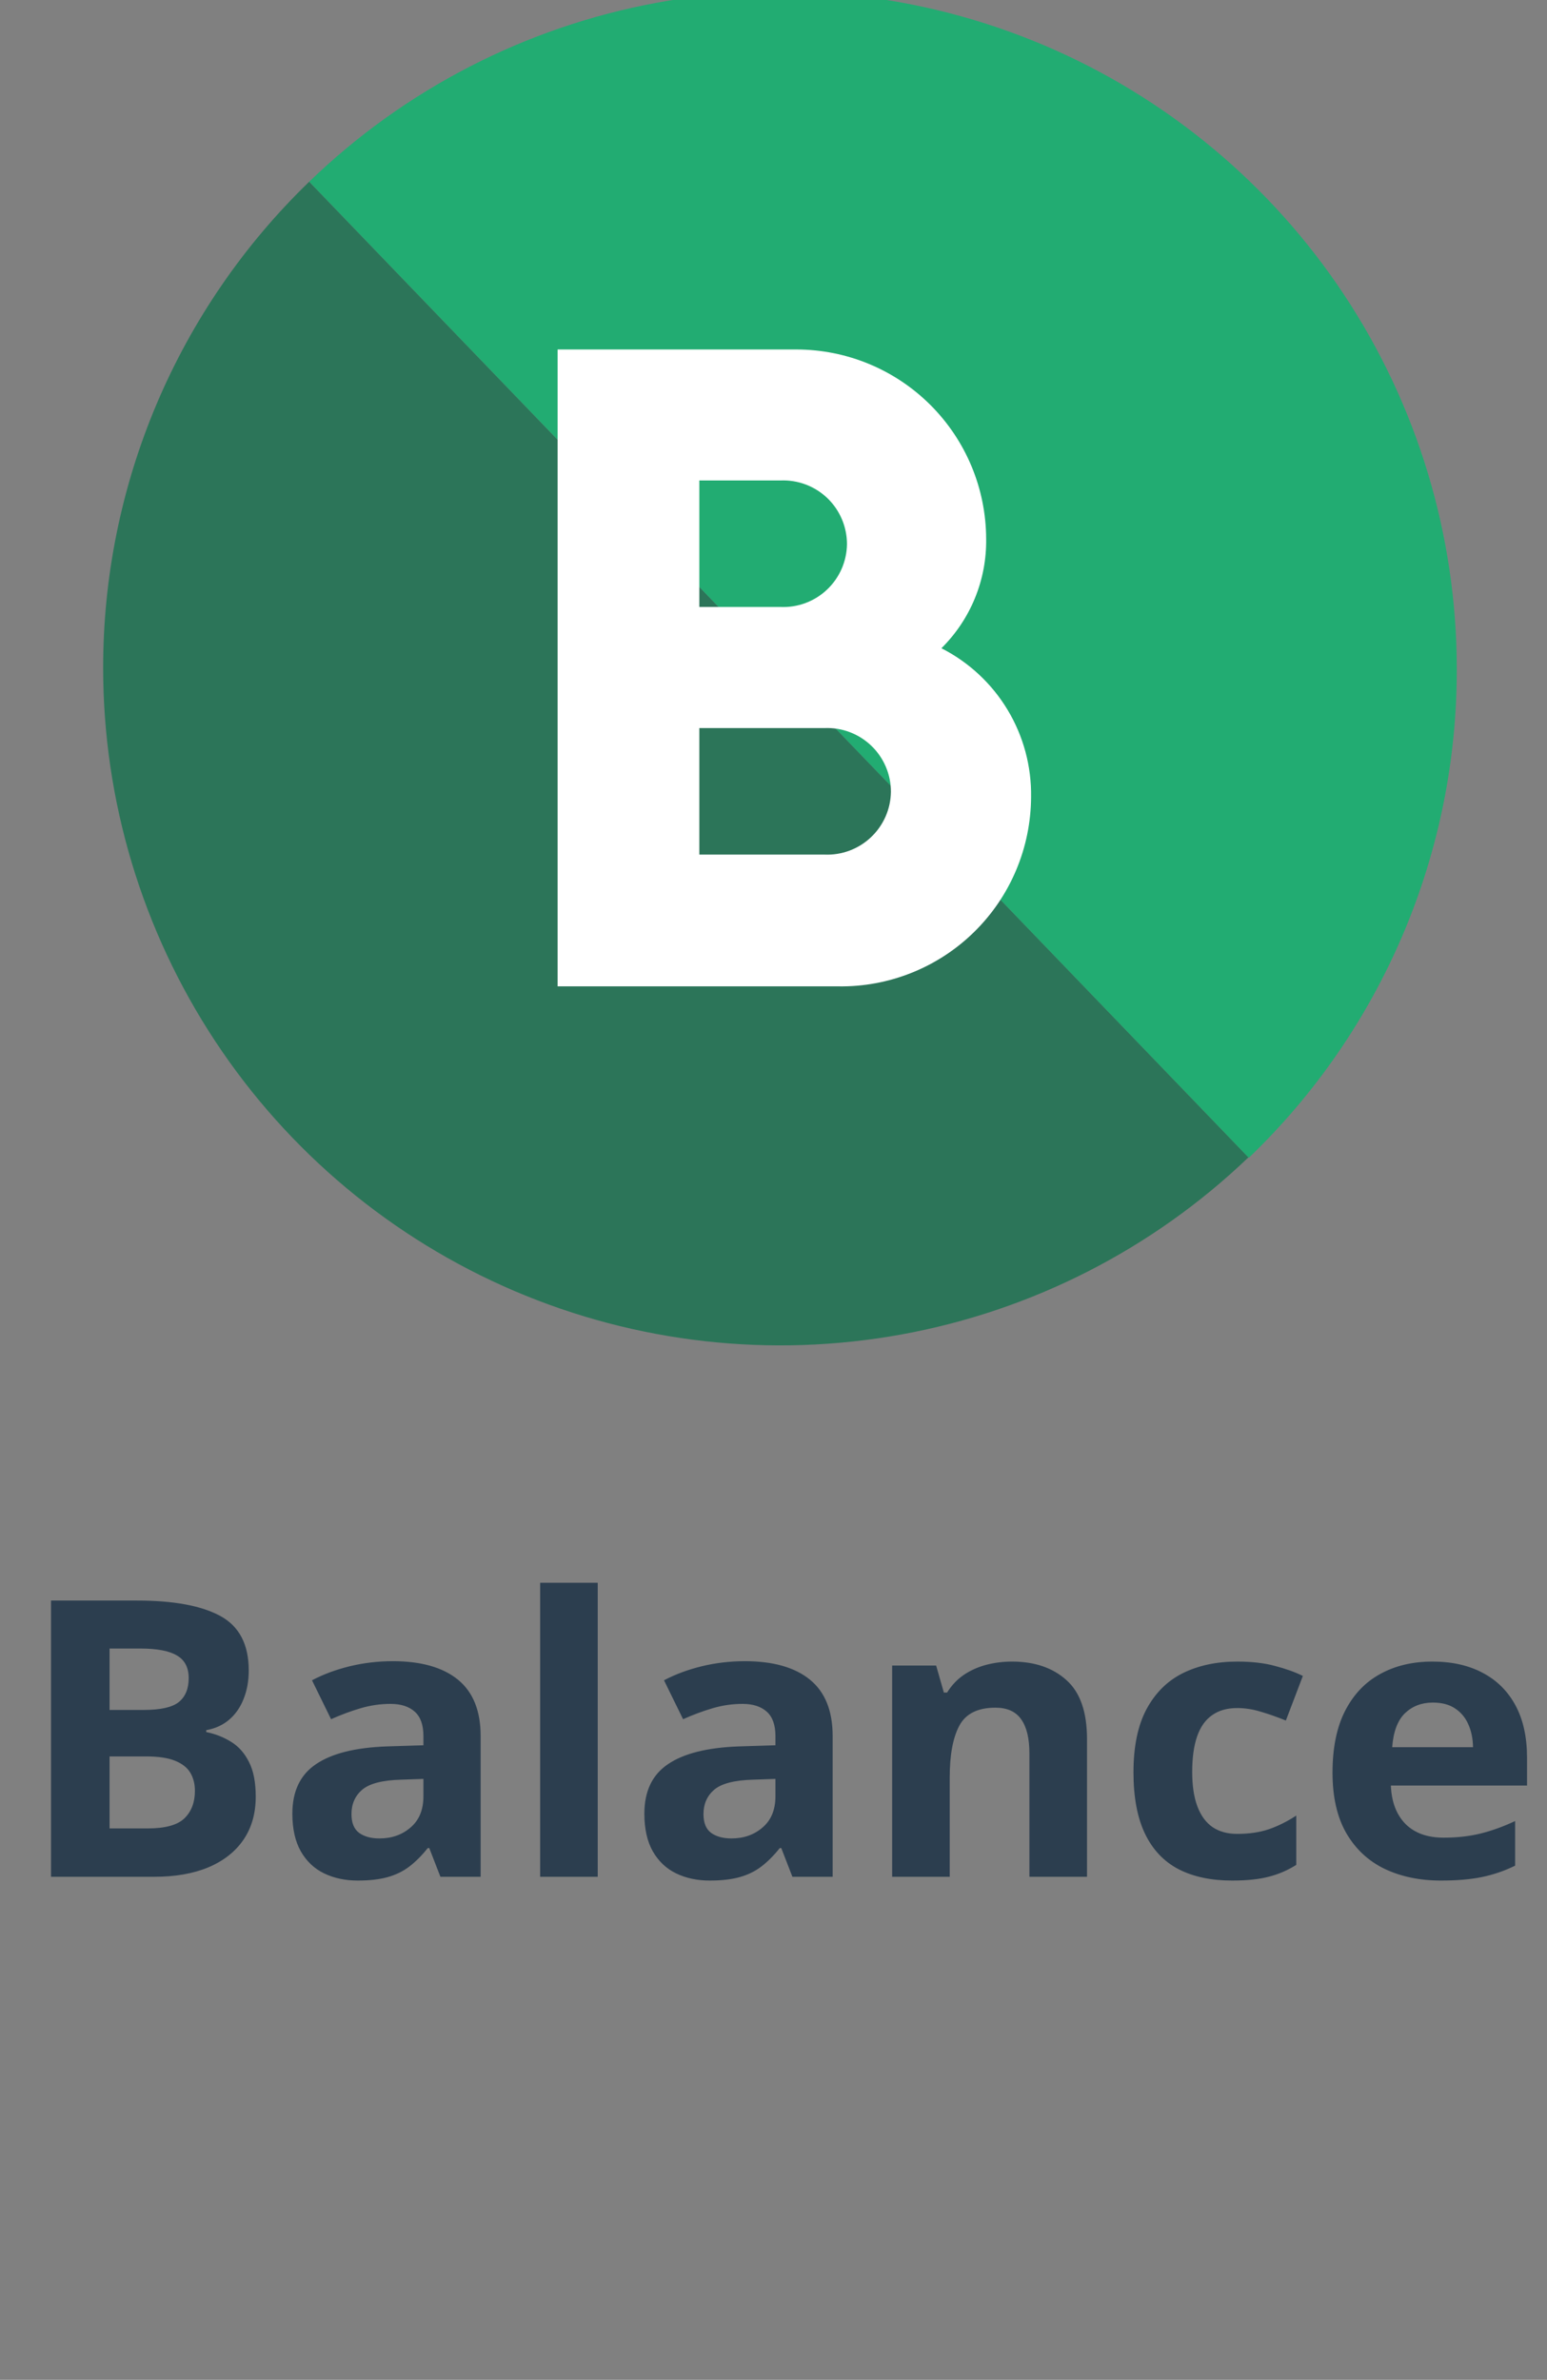 <svg width="80" height="123" viewBox="0 0 80 123" fill="none" xmlns="http://www.w3.org/2000/svg">
<rect x="0" y="0" width="80" height="123" fill="#808080" stroke="none"/>
<g clip-path="url(#clip0_195_1260)">
<path d="M5.334 34.525C5.335 41.385 7.351 48.093 11.132 53.817C14.912 59.541 20.291 64.028 26.6 66.722C32.908 69.416 39.869 70.197 46.618 68.97C53.367 67.742 59.607 64.559 64.562 59.816L15.991 9.391C12.617 12.65 9.934 16.555 8.103 20.873C6.273 25.192 5.331 29.835 5.334 34.525Z" fill="#2C7559"/>
<path d="M75.334 34.525C75.324 27.655 73.293 20.941 69.495 15.217C65.697 9.493 60.299 5.012 53.974 2.333C47.648 -0.346 40.675 -1.105 33.921 0.15C27.167 1.405 20.931 4.618 15.99 9.391L64.579 59.84C67.992 56.569 70.705 52.638 72.554 48.286C74.403 43.935 75.349 39.253 75.334 34.525Z" fill="#22AC72"/>
<path d="M28.836 18.063H41.189C43.785 18.065 46.275 19.096 48.113 20.929C49.952 22.763 50.989 25.25 50.997 27.846C51.013 28.897 50.816 29.939 50.418 30.912C50.02 31.884 49.43 32.766 48.683 33.504C50.099 34.223 51.284 35.325 52.104 36.685C52.924 38.045 53.345 39.608 53.32 41.196C53.314 42.495 53.051 43.781 52.546 44.977C52.041 46.175 51.303 47.259 50.375 48.169C49.448 49.079 48.349 49.796 47.142 50.278C45.936 50.761 44.646 50.999 43.347 50.979H28.836V18.063ZM40.365 31.371C40.806 31.39 41.245 31.32 41.658 31.166C42.07 31.012 42.448 30.777 42.768 30.474C43.088 30.172 43.344 29.808 43.522 29.405C43.699 29.002 43.793 28.567 43.8 28.127C43.8 27.682 43.71 27.242 43.536 26.833C43.362 26.424 43.107 26.054 42.786 25.746C42.465 25.439 42.085 25.199 41.669 25.042C41.253 24.885 40.81 24.814 40.365 24.832H36.165V31.371H40.365ZM42.638 44.169C43.078 44.188 43.518 44.118 43.931 43.964C44.343 43.81 44.721 43.575 45.041 43.272C45.361 42.97 45.617 42.606 45.795 42.203C45.972 41.799 46.066 41.365 46.072 40.924C46.073 40.48 45.983 40.039 45.809 39.63C45.635 39.221 45.38 38.852 45.059 38.544C44.738 38.236 44.358 37.996 43.942 37.839C43.526 37.682 43.083 37.611 42.638 37.63H36.165V44.169H42.638Z" fill="white"/>
</g>
<path d="M2.639 82.723H7.082C8.983 82.723 10.422 82.99 11.398 83.523C12.375 84.057 12.863 84.995 12.863 86.336C12.863 86.876 12.775 87.365 12.6 87.801C12.43 88.237 12.183 88.595 11.857 88.875C11.532 89.155 11.135 89.337 10.666 89.422V89.519C11.141 89.617 11.571 89.787 11.955 90.027C12.339 90.262 12.645 90.607 12.873 91.062C13.107 91.512 13.225 92.111 13.225 92.859C13.225 93.725 13.013 94.467 12.59 95.086C12.167 95.704 11.561 96.18 10.773 96.512C9.992 96.837 9.061 97 7.98 97H2.639V82.723ZM5.666 88.377H7.424C8.303 88.377 8.911 88.24 9.25 87.967C9.589 87.687 9.758 87.277 9.758 86.736C9.758 86.189 9.556 85.799 9.152 85.564C8.755 85.324 8.124 85.203 7.258 85.203H5.666V88.377ZM5.666 90.779V94.5H7.639C8.55 94.5 9.185 94.324 9.543 93.973C9.901 93.621 10.08 93.149 10.08 92.557C10.08 92.205 10.002 91.896 9.846 91.629C9.689 91.362 9.426 91.154 9.055 91.004C8.69 90.854 8.186 90.779 7.541 90.779H5.666ZM20.314 85.857C21.779 85.857 22.902 86.176 23.684 86.814C24.465 87.453 24.855 88.422 24.855 89.725V97H22.775L22.199 95.516H22.121C21.809 95.906 21.49 96.225 21.164 96.473C20.838 96.72 20.464 96.902 20.041 97.019C19.618 97.137 19.104 97.195 18.498 97.195C17.854 97.195 17.274 97.072 16.76 96.824C16.252 96.577 15.852 96.199 15.559 95.691C15.266 95.177 15.119 94.526 15.119 93.738C15.119 92.579 15.526 91.727 16.34 91.18C17.154 90.626 18.374 90.32 20.002 90.262L21.896 90.203V89.725C21.896 89.152 21.747 88.732 21.447 88.465C21.148 88.198 20.731 88.064 20.197 88.064C19.67 88.064 19.152 88.139 18.645 88.289C18.137 88.439 17.629 88.628 17.121 88.856L16.135 86.844C16.714 86.538 17.362 86.297 18.078 86.121C18.801 85.945 19.546 85.857 20.314 85.857ZM21.896 91.941L20.744 91.981C19.781 92.007 19.11 92.179 18.732 92.498C18.361 92.817 18.176 93.237 18.176 93.758C18.176 94.213 18.309 94.539 18.576 94.734C18.843 94.923 19.191 95.018 19.621 95.018C20.259 95.018 20.796 94.829 21.232 94.451C21.675 94.074 21.896 93.537 21.896 92.84V91.941ZM30.91 97H27.932V81.805H30.91V97ZM38.518 85.857C39.982 85.857 41.105 86.176 41.887 86.814C42.668 87.453 43.059 88.422 43.059 89.725V97H40.978L40.402 95.516H40.324C40.012 95.906 39.693 96.225 39.367 96.473C39.042 96.72 38.667 96.902 38.244 97.019C37.821 97.137 37.307 97.195 36.701 97.195C36.057 97.195 35.477 97.072 34.963 96.824C34.455 96.577 34.055 96.199 33.762 95.691C33.469 95.177 33.322 94.526 33.322 93.738C33.322 92.579 33.729 91.727 34.543 91.18C35.357 90.626 36.578 90.32 38.205 90.262L40.1 90.203V89.725C40.1 89.152 39.95 88.732 39.65 88.465C39.351 88.198 38.934 88.064 38.4 88.064C37.873 88.064 37.355 88.139 36.848 88.289C36.34 88.439 35.832 88.628 35.324 88.856L34.338 86.844C34.917 86.538 35.565 86.297 36.281 86.121C37.004 85.945 37.749 85.857 38.518 85.857ZM40.1 91.941L38.947 91.981C37.984 92.007 37.313 92.179 36.935 92.498C36.565 92.817 36.379 93.237 36.379 93.758C36.379 94.213 36.512 94.539 36.779 94.734C37.046 94.923 37.395 95.018 37.824 95.018C38.462 95.018 38.999 94.829 39.435 94.451C39.878 94.074 40.1 93.537 40.1 92.84V91.941ZM52.336 85.877C53.501 85.877 54.439 86.196 55.148 86.834C55.858 87.466 56.213 88.481 56.213 89.881V97H53.234V90.623C53.234 89.842 53.091 89.253 52.805 88.856C52.525 88.458 52.082 88.26 51.477 88.26C50.565 88.26 49.943 88.569 49.611 89.188C49.279 89.806 49.113 90.698 49.113 91.863V97H46.135V86.082H48.41L48.81 87.478H48.977C49.211 87.101 49.501 86.795 49.846 86.561C50.197 86.326 50.585 86.154 51.008 86.043C51.438 85.932 51.88 85.877 52.336 85.877ZM63.713 97.195C62.632 97.195 61.711 97 60.949 96.609C60.188 96.212 59.608 95.6 59.211 94.773C58.814 93.947 58.615 92.889 58.615 91.6C58.615 90.265 58.84 89.178 59.289 88.338C59.745 87.492 60.373 86.87 61.174 86.473C61.981 86.076 62.915 85.877 63.977 85.877C64.732 85.877 65.383 85.952 65.93 86.102C66.483 86.245 66.965 86.417 67.375 86.619L66.496 88.924C66.027 88.735 65.591 88.582 65.188 88.465C64.784 88.341 64.38 88.279 63.977 88.279C63.456 88.279 63.023 88.403 62.678 88.65C62.333 88.891 62.075 89.256 61.906 89.744C61.737 90.232 61.652 90.844 61.652 91.58C61.652 92.303 61.743 92.902 61.926 93.377C62.108 93.852 62.372 94.207 62.717 94.441C63.062 94.669 63.482 94.783 63.977 94.783C64.595 94.783 65.145 94.702 65.627 94.539C66.109 94.37 66.578 94.135 67.033 93.836V96.385C66.578 96.671 66.099 96.876 65.598 97C65.103 97.13 64.475 97.195 63.713 97.195ZM74.074 85.877C75.083 85.877 75.953 86.072 76.682 86.463C77.411 86.847 77.974 87.407 78.371 88.143C78.768 88.878 78.967 89.777 78.967 90.838V92.283H71.926C71.958 93.123 72.209 93.784 72.678 94.266C73.153 94.741 73.811 94.978 74.65 94.978C75.347 94.978 75.985 94.907 76.564 94.764C77.144 94.62 77.74 94.406 78.352 94.119V96.424C77.811 96.691 77.245 96.886 76.652 97.01C76.066 97.133 75.353 97.195 74.514 97.195C73.42 97.195 72.45 96.993 71.603 96.59C70.764 96.186 70.103 95.571 69.621 94.744C69.146 93.917 68.908 92.876 68.908 91.619C68.908 90.343 69.123 89.282 69.553 88.436C69.989 87.583 70.594 86.945 71.369 86.522C72.144 86.092 73.046 85.877 74.074 85.877ZM74.094 87.996C73.514 87.996 73.033 88.182 72.648 88.553C72.271 88.924 72.053 89.507 71.994 90.301H76.174C76.167 89.858 76.086 89.464 75.93 89.119C75.78 88.774 75.552 88.501 75.246 88.299C74.947 88.097 74.562 87.996 74.094 87.996Z" fill="#2C3E4F"/>
<defs>
<clipPath id="clip0_195_1260">
<rect width="71" height="70" fill="white" transform="translate(4.834)"/>
</clipPath>
</defs>
</svg>
